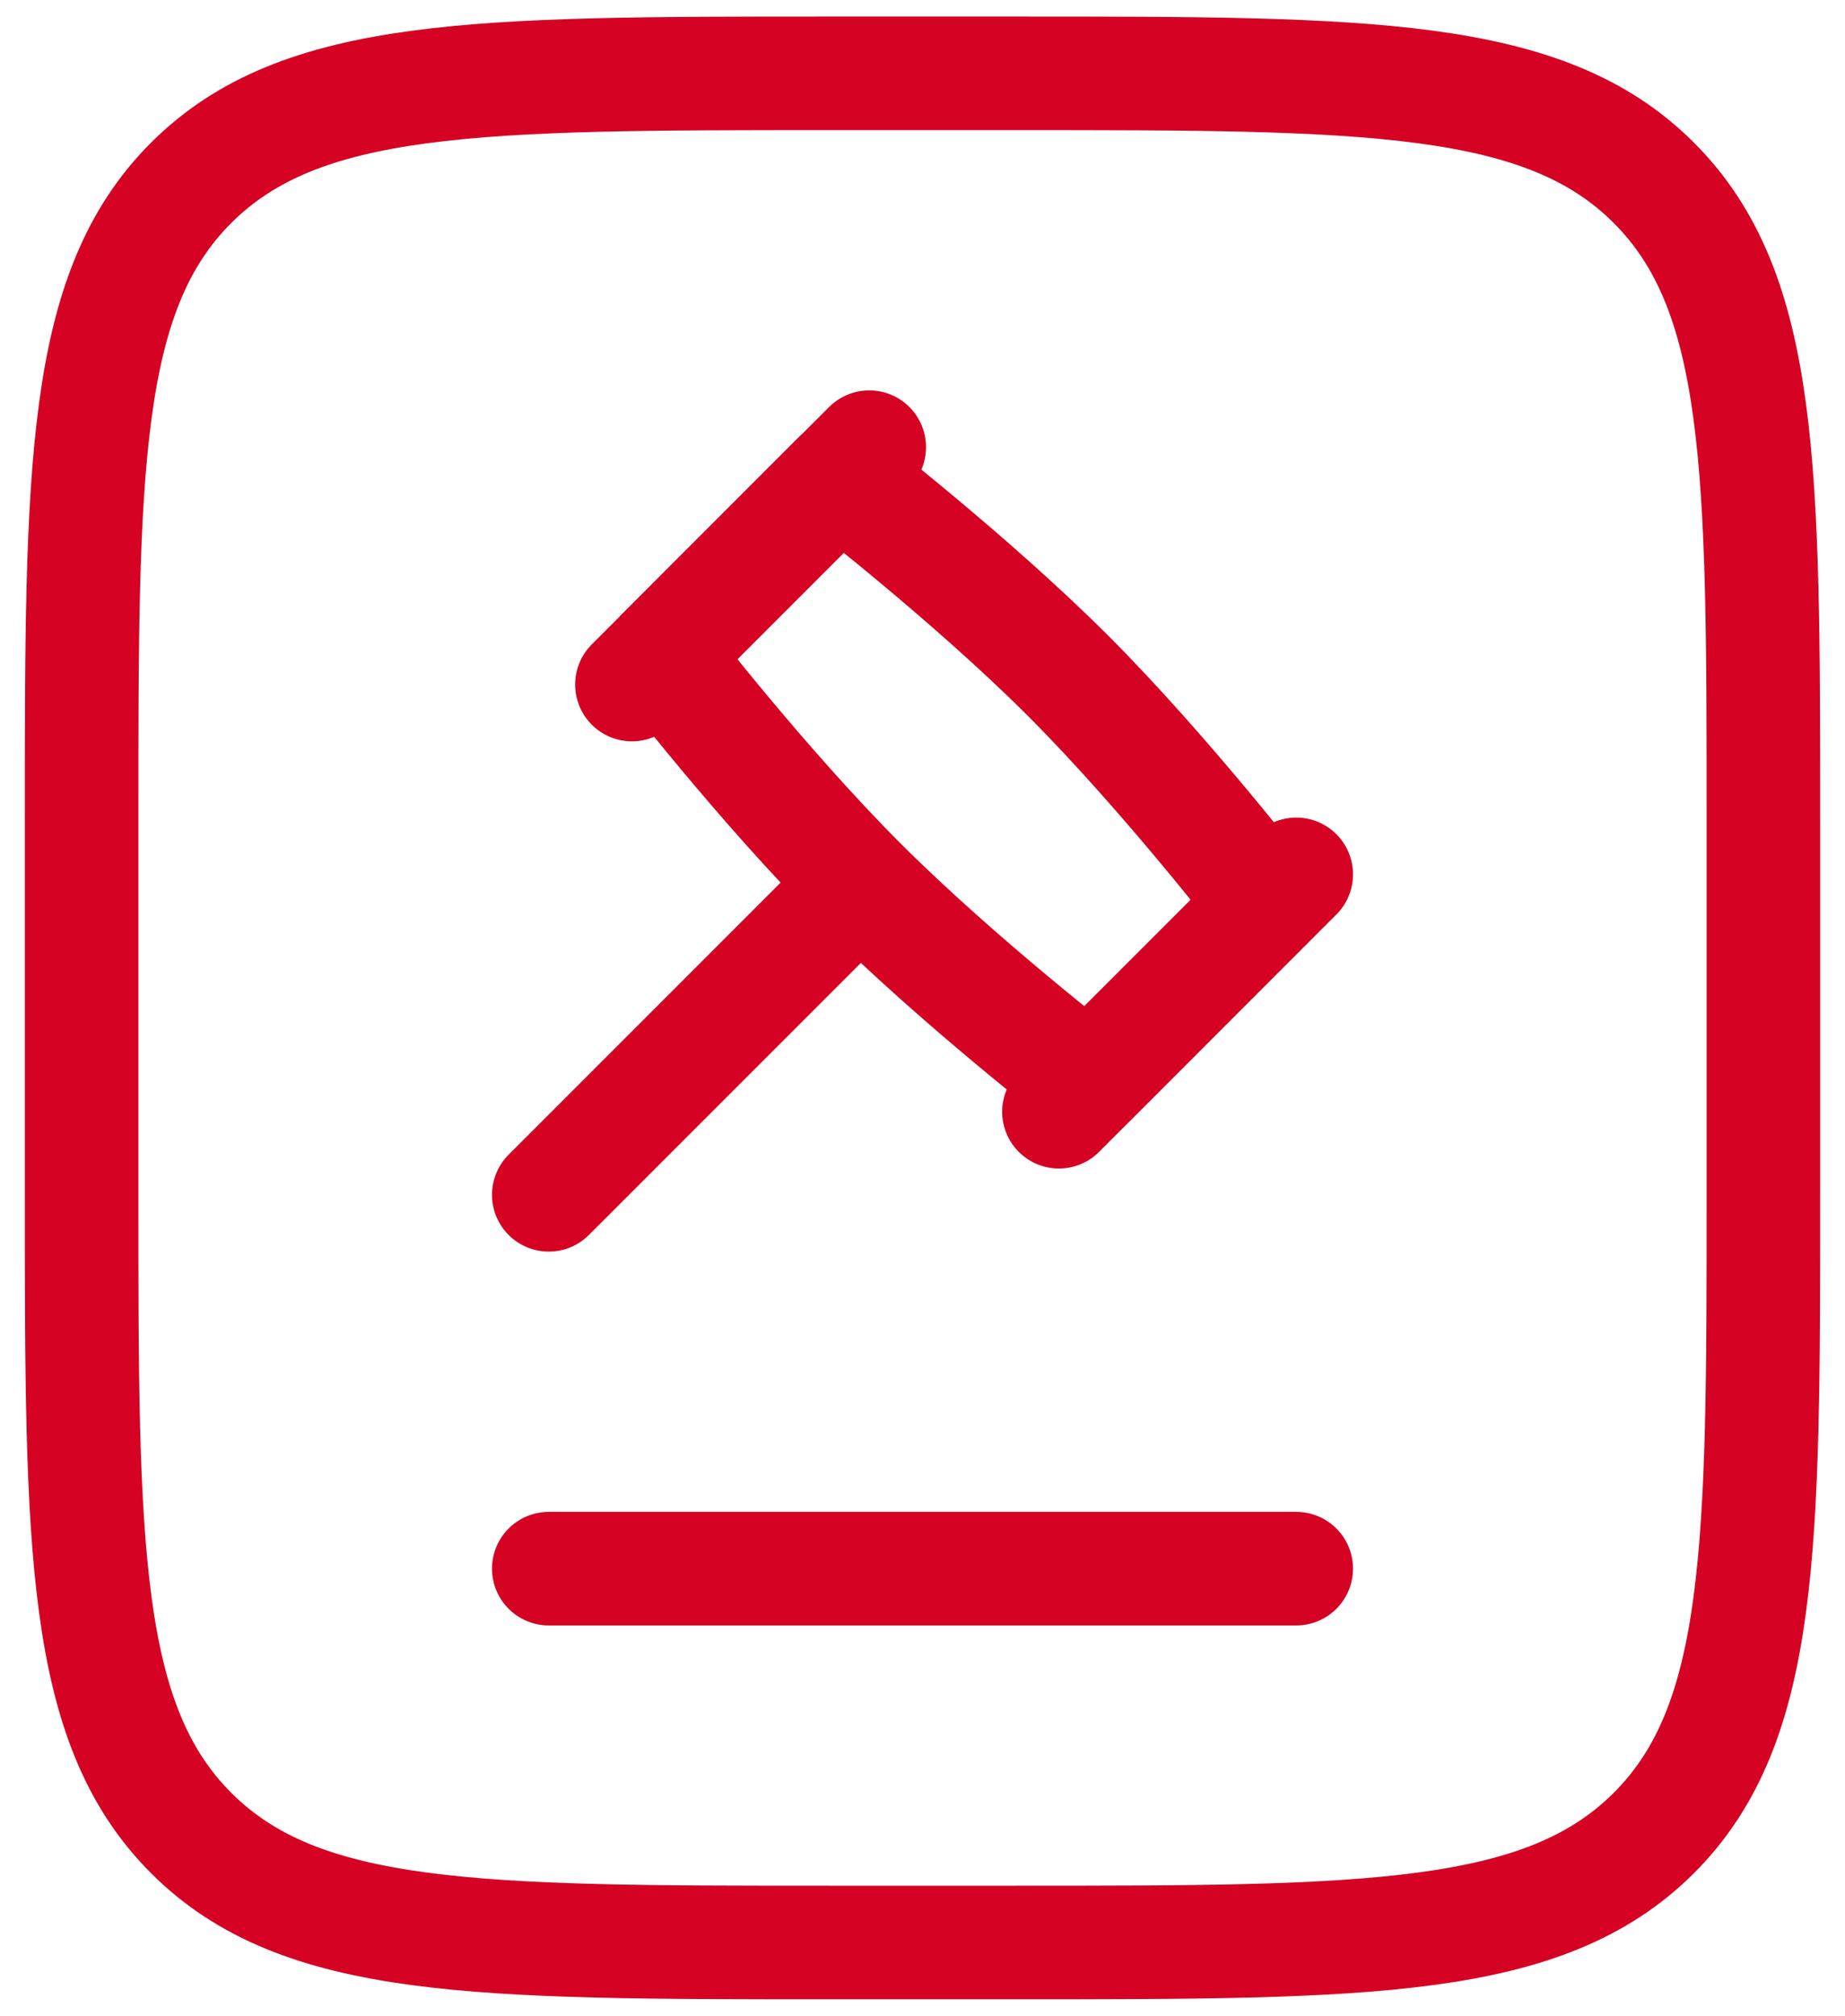 <svg width="65" height="71" viewBox="0 0 65 71" fill="none" xmlns="http://www.w3.org/2000/svg">
<path d="M2.875 42.083V28.917C2.875 16.504 2.875 10.296 6.733 6.441C10.591 2.587 16.796 2.583 29.208 2.583H35.792C48.205 2.583 54.413 2.583 58.267 6.441C62.122 10.299 62.125 16.504 62.125 28.917V42.083C62.125 54.496 62.125 60.704 58.267 64.559C54.409 68.413 48.205 68.417 35.792 68.417H29.208C16.796 68.417 10.587 68.417 6.733 64.559C2.878 60.701 2.875 54.496 2.875 42.083Z" stroke="#D50223" stroke-width="4" stroke-linecap="round" stroke-linejoin="round"/>
<path d="M30.304 31.112C33.777 34.585 38.352 38.114 38.352 38.114L44.62 31.843C44.62 31.843 41.091 27.267 37.622 23.795C34.146 20.325 29.57 16.794 29.57 16.794L23.303 23.064C23.303 23.064 26.832 27.64 30.304 31.112ZM30.304 31.112L19.333 42.083M45.667 30.796L37.306 39.157M30.624 15.75L22.263 24.111M19.333 55.25H45.667" stroke="#D50223" stroke-width="4" stroke-linecap="round" stroke-linejoin="round"/>
</svg>
